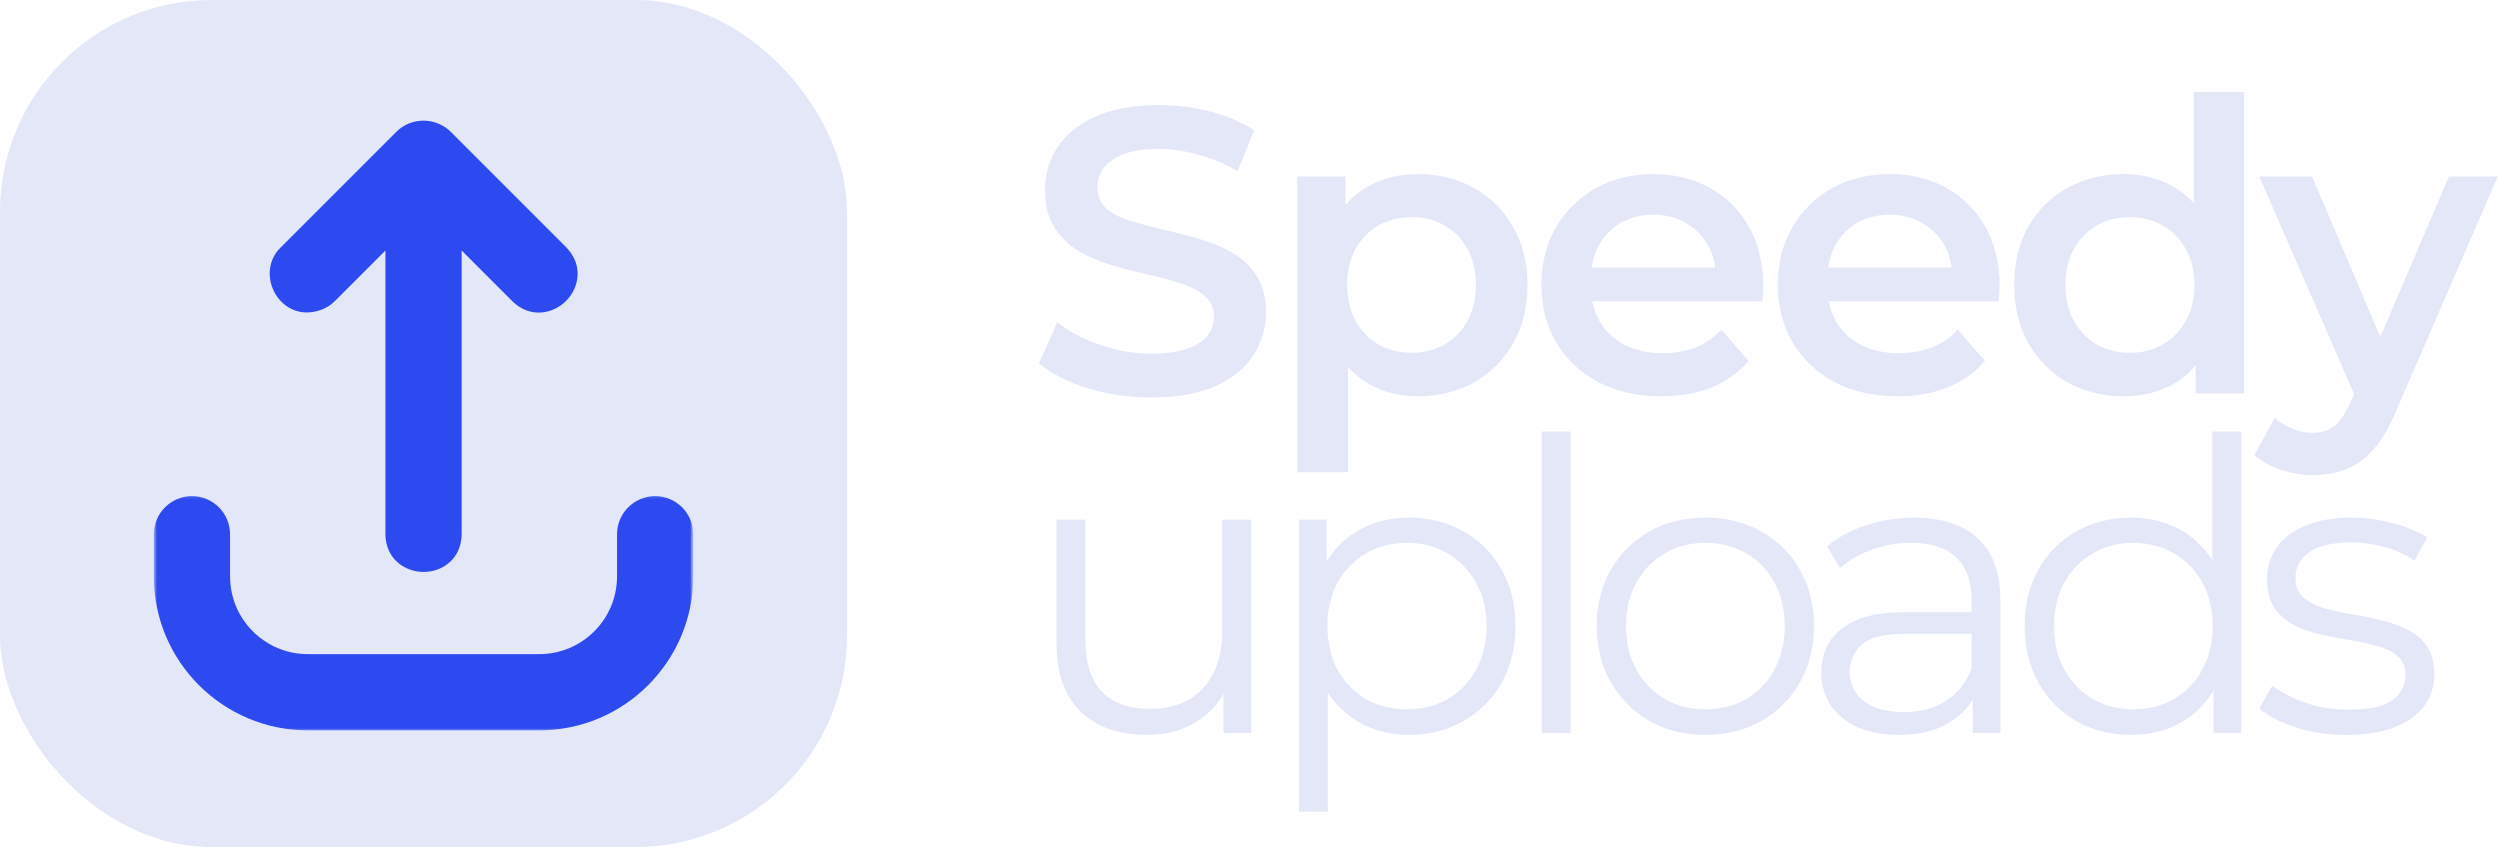 <svg width="788" height="267" viewBox="0 0 788 267" fill="none" xmlns="http://www.w3.org/2000/svg">
<rect width="267" height="267" rx="66.75" fill="#E3E7F8"/>
<path d="M133.506 180.278C133.512 180.278 133.518 180.278 133.518 180.278C139.382 180.278 145.381 176.217 145.517 168.448V78.967L161.538 94.991C167.121 100.403 174.248 99.013 178.407 94.865C182.557 90.714 183.937 83.589 178.494 77.968L142.004 41.48C141.047 40.515 139.881 39.731 138.421 39.072C133.882 37.061 128.496 38.024 125.008 41.468L88.581 77.895C85.058 81.176 84.036 86.322 85.978 91.005C87.878 95.586 92.059 98.485 96.616 98.485C99.814 98.489 103.138 97.319 105.496 94.958L121.483 78.967V168.444C121.601 176.205 127.623 180.272 133.506 180.278Z" fill="#2D4AF1"/>
<mask id="mask0_68_52" style="mask-type:luminance" maskUnits="userSpaceOnUse" x="48" y="156" width="171" height="75">
<path d="M48.57 156.124H218.251V230.497H48.57V156.124Z" fill="white"/>
</mask>
<g mask="url(#mask0_68_52)">
<path d="M48.485 168.395V181.692C48.485 208.442 70.25 230.207 96.998 230.207H170.002C196.75 230.207 218.515 208.442 218.515 181.692V168.395C218.515 161.772 213.125 156.382 206.504 156.382C199.877 156.382 194.487 161.772 194.487 168.395V181.692C194.487 195.192 183.502 206.177 170.002 206.177H96.998C83.498 206.177 72.513 195.192 72.513 181.692V168.395C72.513 161.772 67.123 156.382 60.496 156.382C53.875 156.382 48.485 161.772 48.485 168.395Z" fill="#2D4AF1"/>
</g>
<path d="M362.808 125.28C355.811 125.28 349.112 124.299 342.712 122.336C336.312 120.288 331.235 117.685 327.48 114.528L333.24 101.6C336.824 104.416 341.261 106.763 346.552 108.64C351.843 110.517 357.261 111.456 362.808 111.456C367.501 111.456 371.299 110.944 374.2 109.92C377.101 108.896 379.235 107.531 380.6 105.824C381.965 104.032 382.648 102.027 382.648 99.808C382.648 97.077 381.667 94.901 379.704 93.28C377.741 91.573 375.181 90.251 372.024 89.312C368.952 88.288 365.496 87.349 361.656 86.496C357.901 85.643 354.104 84.661 350.264 83.552C346.509 82.357 343.053 80.864 339.896 79.072C336.824 77.195 334.307 74.72 332.344 71.648C330.381 68.576 329.4 64.651 329.4 59.872C329.4 55.008 330.68 50.571 333.24 46.56C335.885 42.464 339.853 39.221 345.144 36.832C350.52 34.357 357.304 33.12 365.496 33.12C370.872 33.12 376.205 33.803 381.496 35.168C386.787 36.533 391.395 38.496 395.32 41.056L390.072 53.984C386.061 51.595 381.923 49.845 377.656 48.736C373.389 47.541 369.293 46.944 365.368 46.944C360.76 46.944 357.005 47.499 354.104 48.608C351.288 49.717 349.197 51.168 347.832 52.96C346.552 54.752 345.912 56.8 345.912 59.104C345.912 61.835 346.851 64.053 348.728 65.76C350.691 67.381 353.208 68.661 356.28 69.6C359.437 70.539 362.936 71.477 366.776 72.416C370.616 73.269 374.413 74.251 378.168 75.36C382.008 76.469 385.464 77.92 388.536 79.712C391.693 81.504 394.211 83.936 396.088 87.008C398.051 90.08 399.032 93.963 399.032 98.656C399.032 103.435 397.709 107.872 395.064 111.968C392.504 115.979 388.536 119.221 383.16 121.696C377.784 124.085 371 125.28 362.808 125.28ZM446.764 124.896C441.217 124.896 436.14 123.616 431.532 121.056C427.009 118.496 423.383 114.656 420.652 109.536C418.007 104.331 416.684 97.76 416.684 89.824C416.684 81.803 417.964 75.232 420.524 70.112C423.169 64.992 426.753 61.195 431.276 58.72C435.799 56.16 440.961 54.88 446.764 54.88C453.505 54.88 459.436 56.331 464.556 59.232C469.761 62.133 473.857 66.187 476.844 71.392C479.916 76.597 481.452 82.741 481.452 89.824C481.452 96.907 479.916 103.093 476.844 108.384C473.857 113.589 469.761 117.643 464.556 120.544C459.436 123.445 453.505 124.896 446.764 124.896ZM408.876 148.832V55.648H424.108V71.776L423.596 89.952L424.876 108.128V148.832H408.876ZM444.972 111.2C448.812 111.2 452.225 110.347 455.212 108.64C458.284 106.933 460.716 104.459 462.508 101.216C464.3 97.973 465.196 94.176 465.196 89.824C465.196 85.387 464.3 81.589 462.508 78.432C460.716 75.189 458.284 72.715 455.212 71.008C452.225 69.301 448.812 68.448 444.972 68.448C441.132 68.448 437.676 69.301 434.604 71.008C431.532 72.715 429.1 75.189 427.308 78.432C425.516 81.589 424.62 85.387 424.62 89.824C424.62 94.176 425.516 97.973 427.308 101.216C429.1 104.459 431.532 106.933 434.604 108.64C437.676 110.347 441.132 111.2 444.972 111.2ZM523.634 124.896C516.039 124.896 509.383 123.403 503.666 120.416C498.034 117.344 493.639 113.163 490.482 107.872C487.41 102.581 485.874 96.565 485.874 89.824C485.874 82.997 487.367 76.981 490.354 71.776C493.426 66.485 497.607 62.347 502.898 59.36C508.274 56.373 514.375 54.88 521.202 54.88C527.858 54.88 533.789 56.331 538.994 59.232C544.199 62.133 548.295 66.229 551.282 71.52C554.269 76.811 555.762 83.04 555.762 90.208C555.762 90.891 555.719 91.659 555.634 92.512C555.634 93.365 555.591 94.176 555.506 94.944H498.546V84.32H547.058L540.786 87.648C540.871 83.723 540.061 80.267 538.354 77.28C536.647 74.293 534.301 71.947 531.314 70.24C528.413 68.533 525.042 67.68 521.202 67.68C517.277 67.68 513.821 68.533 510.834 70.24C507.933 71.947 505.629 74.336 503.922 77.408C502.301 80.395 501.49 83.936 501.49 88.032V90.592C501.49 94.688 502.429 98.315 504.306 101.472C506.183 104.629 508.829 107.061 512.242 108.768C515.655 110.475 519.581 111.328 524.018 111.328C527.858 111.328 531.314 110.731 534.386 109.536C537.458 108.341 540.189 106.464 542.578 103.904L551.154 113.76C548.082 117.344 544.199 120.117 539.506 122.08C534.898 123.957 529.607 124.896 523.634 124.896ZM598.139 124.896C590.544 124.896 583.888 123.403 578.171 120.416C572.539 117.344 568.144 113.163 564.987 107.872C561.915 102.581 560.379 96.565 560.379 89.824C560.379 82.997 561.872 76.981 564.859 71.776C567.931 66.485 572.112 62.347 577.403 59.36C582.779 56.373 588.88 54.88 595.707 54.88C602.363 54.88 608.294 56.331 613.499 59.232C618.704 62.133 622.8 66.229 625.787 71.52C628.774 76.811 630.267 83.04 630.267 90.208C630.267 90.891 630.224 91.659 630.139 92.512C630.139 93.365 630.096 94.176 630.011 94.944H573.051V84.32H621.563L615.291 87.648C615.376 83.723 614.566 80.267 612.859 77.28C611.152 74.293 608.806 71.947 605.819 70.24C602.918 68.533 599.547 67.68 595.707 67.68C591.782 67.68 588.326 68.533 585.339 70.24C582.438 71.947 580.134 74.336 578.427 77.408C576.806 80.395 575.995 83.936 575.995 88.032V90.592C575.995 94.688 576.934 98.315 578.811 101.472C580.688 104.629 583.334 107.061 586.747 108.768C590.16 110.475 594.086 111.328 598.523 111.328C602.363 111.328 605.819 110.731 608.891 109.536C611.963 108.341 614.694 106.464 617.083 103.904L625.659 113.76C622.587 117.344 618.704 120.117 614.011 122.08C609.403 123.957 604.112 124.896 598.139 124.896ZM669.444 124.896C662.873 124.896 656.943 123.445 651.652 120.544C646.447 117.557 642.351 113.461 639.364 108.256C636.377 103.051 634.884 96.907 634.884 89.824C634.884 82.741 636.377 76.597 639.364 71.392C642.351 66.187 646.447 62.133 651.652 59.232C656.943 56.331 662.873 54.88 669.444 54.88C675.161 54.88 680.281 56.16 684.804 58.72C689.327 61.195 692.911 64.992 695.556 70.112C698.201 75.232 699.524 81.803 699.524 89.824C699.524 97.76 698.244 104.331 695.684 109.536C693.124 114.656 689.583 118.496 685.06 121.056C680.537 123.616 675.332 124.896 669.444 124.896ZM671.364 111.2C675.204 111.2 678.617 110.347 681.604 108.64C684.676 106.933 687.108 104.459 688.9 101.216C690.777 97.973 691.716 94.176 691.716 89.824C691.716 85.387 690.777 81.589 688.9 78.432C687.108 75.189 684.676 72.715 681.604 71.008C678.617 69.301 675.204 68.448 671.364 68.448C667.524 68.448 664.068 69.301 660.996 71.008C658.009 72.715 655.577 75.189 653.7 78.432C651.908 81.589 651.012 85.387 651.012 89.824C651.012 94.176 651.908 97.973 653.7 101.216C655.577 104.459 658.009 106.933 660.996 108.64C664.068 110.347 667.524 111.2 671.364 111.2ZM692.1 124V107.872L692.74 89.696L691.46 71.52V29.024H707.332V124H692.1ZM728.903 149.728C725.575 149.728 722.247 149.173 718.919 148.064C715.591 146.955 712.818 145.419 710.599 143.456L716.999 131.68C718.62 133.131 720.455 134.283 722.503 135.136C724.551 135.989 726.642 136.416 728.775 136.416C731.676 136.416 734.023 135.691 735.815 134.24C737.607 132.789 739.271 130.357 740.807 126.944L744.775 117.984L746.055 116.064L771.911 55.648H787.271L755.271 129.504C753.138 134.624 750.748 138.677 748.103 141.664C745.543 144.651 742.642 146.741 739.399 147.936C736.242 149.131 732.743 149.728 728.903 149.728ZM742.983 126.432L712.135 55.648H728.775L753.863 114.656L742.983 126.432Z" fill="#E3E7F8"/>
<path d="M361.448 231.64C355.731 231.64 350.739 230.573 346.472 228.44C342.205 226.307 338.877 223.107 336.488 218.84C334.184 214.573 333.032 209.24 333.032 202.84V163.8H342.12V201.816C342.12 208.984 343.869 214.403 347.368 218.072C350.952 221.656 355.944 223.448 362.344 223.448C367.037 223.448 371.091 222.509 374.504 220.632C378.003 218.669 380.648 215.853 382.44 212.184C384.317 208.515 385.256 204.12 385.256 199V163.8H394.344V231H385.64V212.568L387.048 215.896C384.915 220.845 381.587 224.728 377.064 227.544C372.627 230.275 367.421 231.64 361.448 231.64ZM444.12 231.64C438.317 231.64 433.069 230.317 428.376 227.672C423.683 224.941 419.928 221.059 417.112 216.024C414.381 210.904 413.016 204.675 413.016 197.336C413.016 189.997 414.381 183.811 417.112 178.776C419.843 173.656 423.555 169.773 428.248 167.128C432.941 164.483 438.232 163.16 444.12 163.16C450.52 163.16 456.237 164.611 461.272 167.512C466.392 170.328 470.403 174.339 473.304 179.544C476.205 184.664 477.656 190.595 477.656 197.336C477.656 204.163 476.205 210.136 473.304 215.256C470.403 220.376 466.392 224.387 461.272 227.288C456.237 230.189 450.52 231.64 444.12 231.64ZM409.432 255.832V163.8H418.136V184.024L417.24 197.464L418.52 211.032V255.832H409.432ZM443.48 223.576C448.259 223.576 452.525 222.509 456.28 220.376C460.035 218.157 463.021 215.085 465.24 211.16C467.459 207.149 468.568 202.541 468.568 197.336C468.568 192.131 467.459 187.565 465.24 183.64C463.021 179.715 460.035 176.643 456.28 174.424C452.525 172.205 448.259 171.096 443.48 171.096C438.701 171.096 434.392 172.205 430.552 174.424C426.797 176.643 423.811 179.715 421.592 183.64C419.459 187.565 418.392 192.131 418.392 197.336C418.392 202.541 419.459 207.149 421.592 211.16C423.811 215.085 426.797 218.157 430.552 220.376C434.392 222.509 438.701 223.576 443.48 223.576ZM485.942 231V136.024H495.03V231H485.942ZM537.469 231.64C530.984 231.64 525.138 230.189 519.933 227.288C514.813 224.301 510.76 220.248 507.773 215.128C504.786 209.923 503.293 203.992 503.293 197.336C503.293 190.595 504.786 184.664 507.773 179.544C510.76 174.424 514.813 170.413 519.933 167.512C525.053 164.611 530.898 163.16 537.469 163.16C544.125 163.16 550.013 164.611 555.133 167.512C560.338 170.413 564.392 174.424 567.293 179.544C570.28 184.664 571.773 190.595 571.773 197.336C571.773 203.992 570.28 209.923 567.293 215.128C564.392 220.248 560.338 224.301 555.133 227.288C549.928 230.189 544.04 231.64 537.469 231.64ZM537.469 223.576C542.333 223.576 546.642 222.509 550.397 220.376C554.152 218.157 557.096 215.085 559.229 211.16C561.448 207.149 562.557 202.541 562.557 197.336C562.557 192.045 561.448 187.437 559.229 183.512C557.096 179.587 554.152 176.557 550.397 174.424C546.642 172.205 542.376 171.096 537.597 171.096C532.818 171.096 528.552 172.205 524.797 174.424C521.042 176.557 518.056 179.587 515.837 183.512C513.618 187.437 512.509 192.045 512.509 197.336C512.509 202.541 513.618 207.149 515.837 211.16C518.056 215.085 521.042 218.157 524.797 220.376C528.552 222.509 532.776 223.576 537.469 223.576ZM621.824 231V216.152L621.44 213.72V188.888C621.44 183.171 619.819 178.776 616.576 175.704C613.419 172.632 608.683 171.096 602.368 171.096C598.016 171.096 593.877 171.821 589.952 173.272C586.027 174.723 582.699 176.643 579.968 179.032L575.872 172.248C579.285 169.347 583.381 167.128 588.16 165.592C592.939 163.971 597.973 163.16 603.264 163.16C611.968 163.16 618.667 165.336 623.36 169.688C628.139 173.955 630.528 180.483 630.528 189.272V231H621.824ZM598.656 231.64C593.621 231.64 589.227 230.829 585.472 229.208C581.803 227.501 578.987 225.197 577.024 222.296C575.061 219.309 574.08 215.896 574.08 212.056C574.08 208.557 574.891 205.4 576.512 202.584C578.219 199.683 580.949 197.379 584.704 195.672C588.544 193.88 593.664 192.984 600.064 192.984H623.232V199.768H600.32C593.835 199.768 589.312 200.92 586.752 203.224C584.277 205.528 583.04 208.387 583.04 211.8C583.04 215.64 584.533 218.712 587.52 221.016C590.507 223.32 594.688 224.472 600.064 224.472C605.184 224.472 609.579 223.32 613.248 221.016C617.003 218.627 619.733 215.213 621.44 210.776L623.488 217.048C621.781 221.485 618.795 225.027 614.528 227.672C610.347 230.317 605.056 231.64 598.656 231.64ZM671.724 231.64C665.324 231.64 659.564 230.189 654.444 227.288C649.409 224.387 645.441 220.376 642.54 215.256C639.639 210.051 638.188 204.077 638.188 197.336C638.188 190.509 639.639 184.536 642.54 179.416C645.441 174.296 649.409 170.328 654.444 167.512C659.564 164.611 665.324 163.16 671.724 163.16C677.612 163.16 682.86 164.483 687.468 167.128C692.161 169.773 695.873 173.656 698.604 178.776C701.42 183.811 702.828 189.997 702.828 197.336C702.828 204.589 701.463 210.776 698.732 215.896C696.001 221.016 692.289 224.941 687.596 227.672C682.988 230.317 677.697 231.64 671.724 231.64ZM672.364 223.576C677.143 223.576 681.409 222.509 685.164 220.376C689.004 218.157 691.991 215.085 694.124 211.16C696.343 207.149 697.452 202.541 697.452 197.336C697.452 192.045 696.343 187.437 694.124 183.512C691.991 179.587 689.004 176.557 685.164 174.424C681.409 172.205 677.143 171.096 672.364 171.096C667.671 171.096 663.447 172.205 659.692 174.424C655.937 176.557 652.951 179.587 650.732 183.512C648.513 187.437 647.404 192.045 647.404 197.336C647.404 202.541 648.513 207.149 650.732 211.16C652.951 215.085 655.937 218.157 659.692 220.376C663.447 222.509 667.671 223.576 672.364 223.576ZM697.708 231V210.776L698.604 197.208L697.324 183.64V136.024H706.412V231H697.708ZM739.53 231.64C733.983 231.64 728.735 230.872 723.786 229.336C718.837 227.715 714.954 225.709 712.138 223.32L716.234 216.152C718.965 218.2 722.463 219.992 726.73 221.528C730.997 222.979 735.477 223.704 740.17 223.704C746.57 223.704 751.178 222.723 753.994 220.76C756.81 218.712 758.218 216.024 758.218 212.696C758.218 210.221 757.407 208.301 755.786 206.936C754.25 205.485 752.202 204.419 749.642 203.736C747.082 202.968 744.223 202.328 741.066 201.816C737.909 201.304 734.751 200.707 731.594 200.024C728.522 199.341 725.706 198.36 723.146 197.08C720.586 195.715 718.495 193.88 716.874 191.576C715.338 189.272 714.57 186.2 714.57 182.36C714.57 178.691 715.594 175.405 717.642 172.504C719.69 169.603 722.677 167.341 726.602 165.72C730.613 164.013 735.477 163.16 741.194 163.16C745.546 163.16 749.898 163.757 754.25 164.952C758.602 166.061 762.186 167.555 765.002 169.432L761.034 176.728C758.047 174.68 754.847 173.229 751.434 172.376C748.021 171.437 744.607 170.968 741.194 170.968C735.135 170.968 730.655 172.035 727.754 174.168C724.938 176.216 723.53 178.861 723.53 182.104C723.53 184.664 724.298 186.669 725.834 188.12C727.455 189.571 729.546 190.723 732.106 191.576C734.751 192.344 737.61 192.984 740.682 193.496C743.839 194.008 746.954 194.648 750.026 195.416C753.183 196.099 756.042 197.08 758.602 198.36C761.247 199.555 763.338 201.304 764.874 203.608C766.495 205.827 767.306 208.771 767.306 212.44C767.306 216.365 766.197 219.779 763.978 222.68C761.845 225.496 758.687 227.715 754.506 229.336C750.41 230.872 745.418 231.64 739.53 231.64Z" fill="#E3E7F8"/>
</svg>
